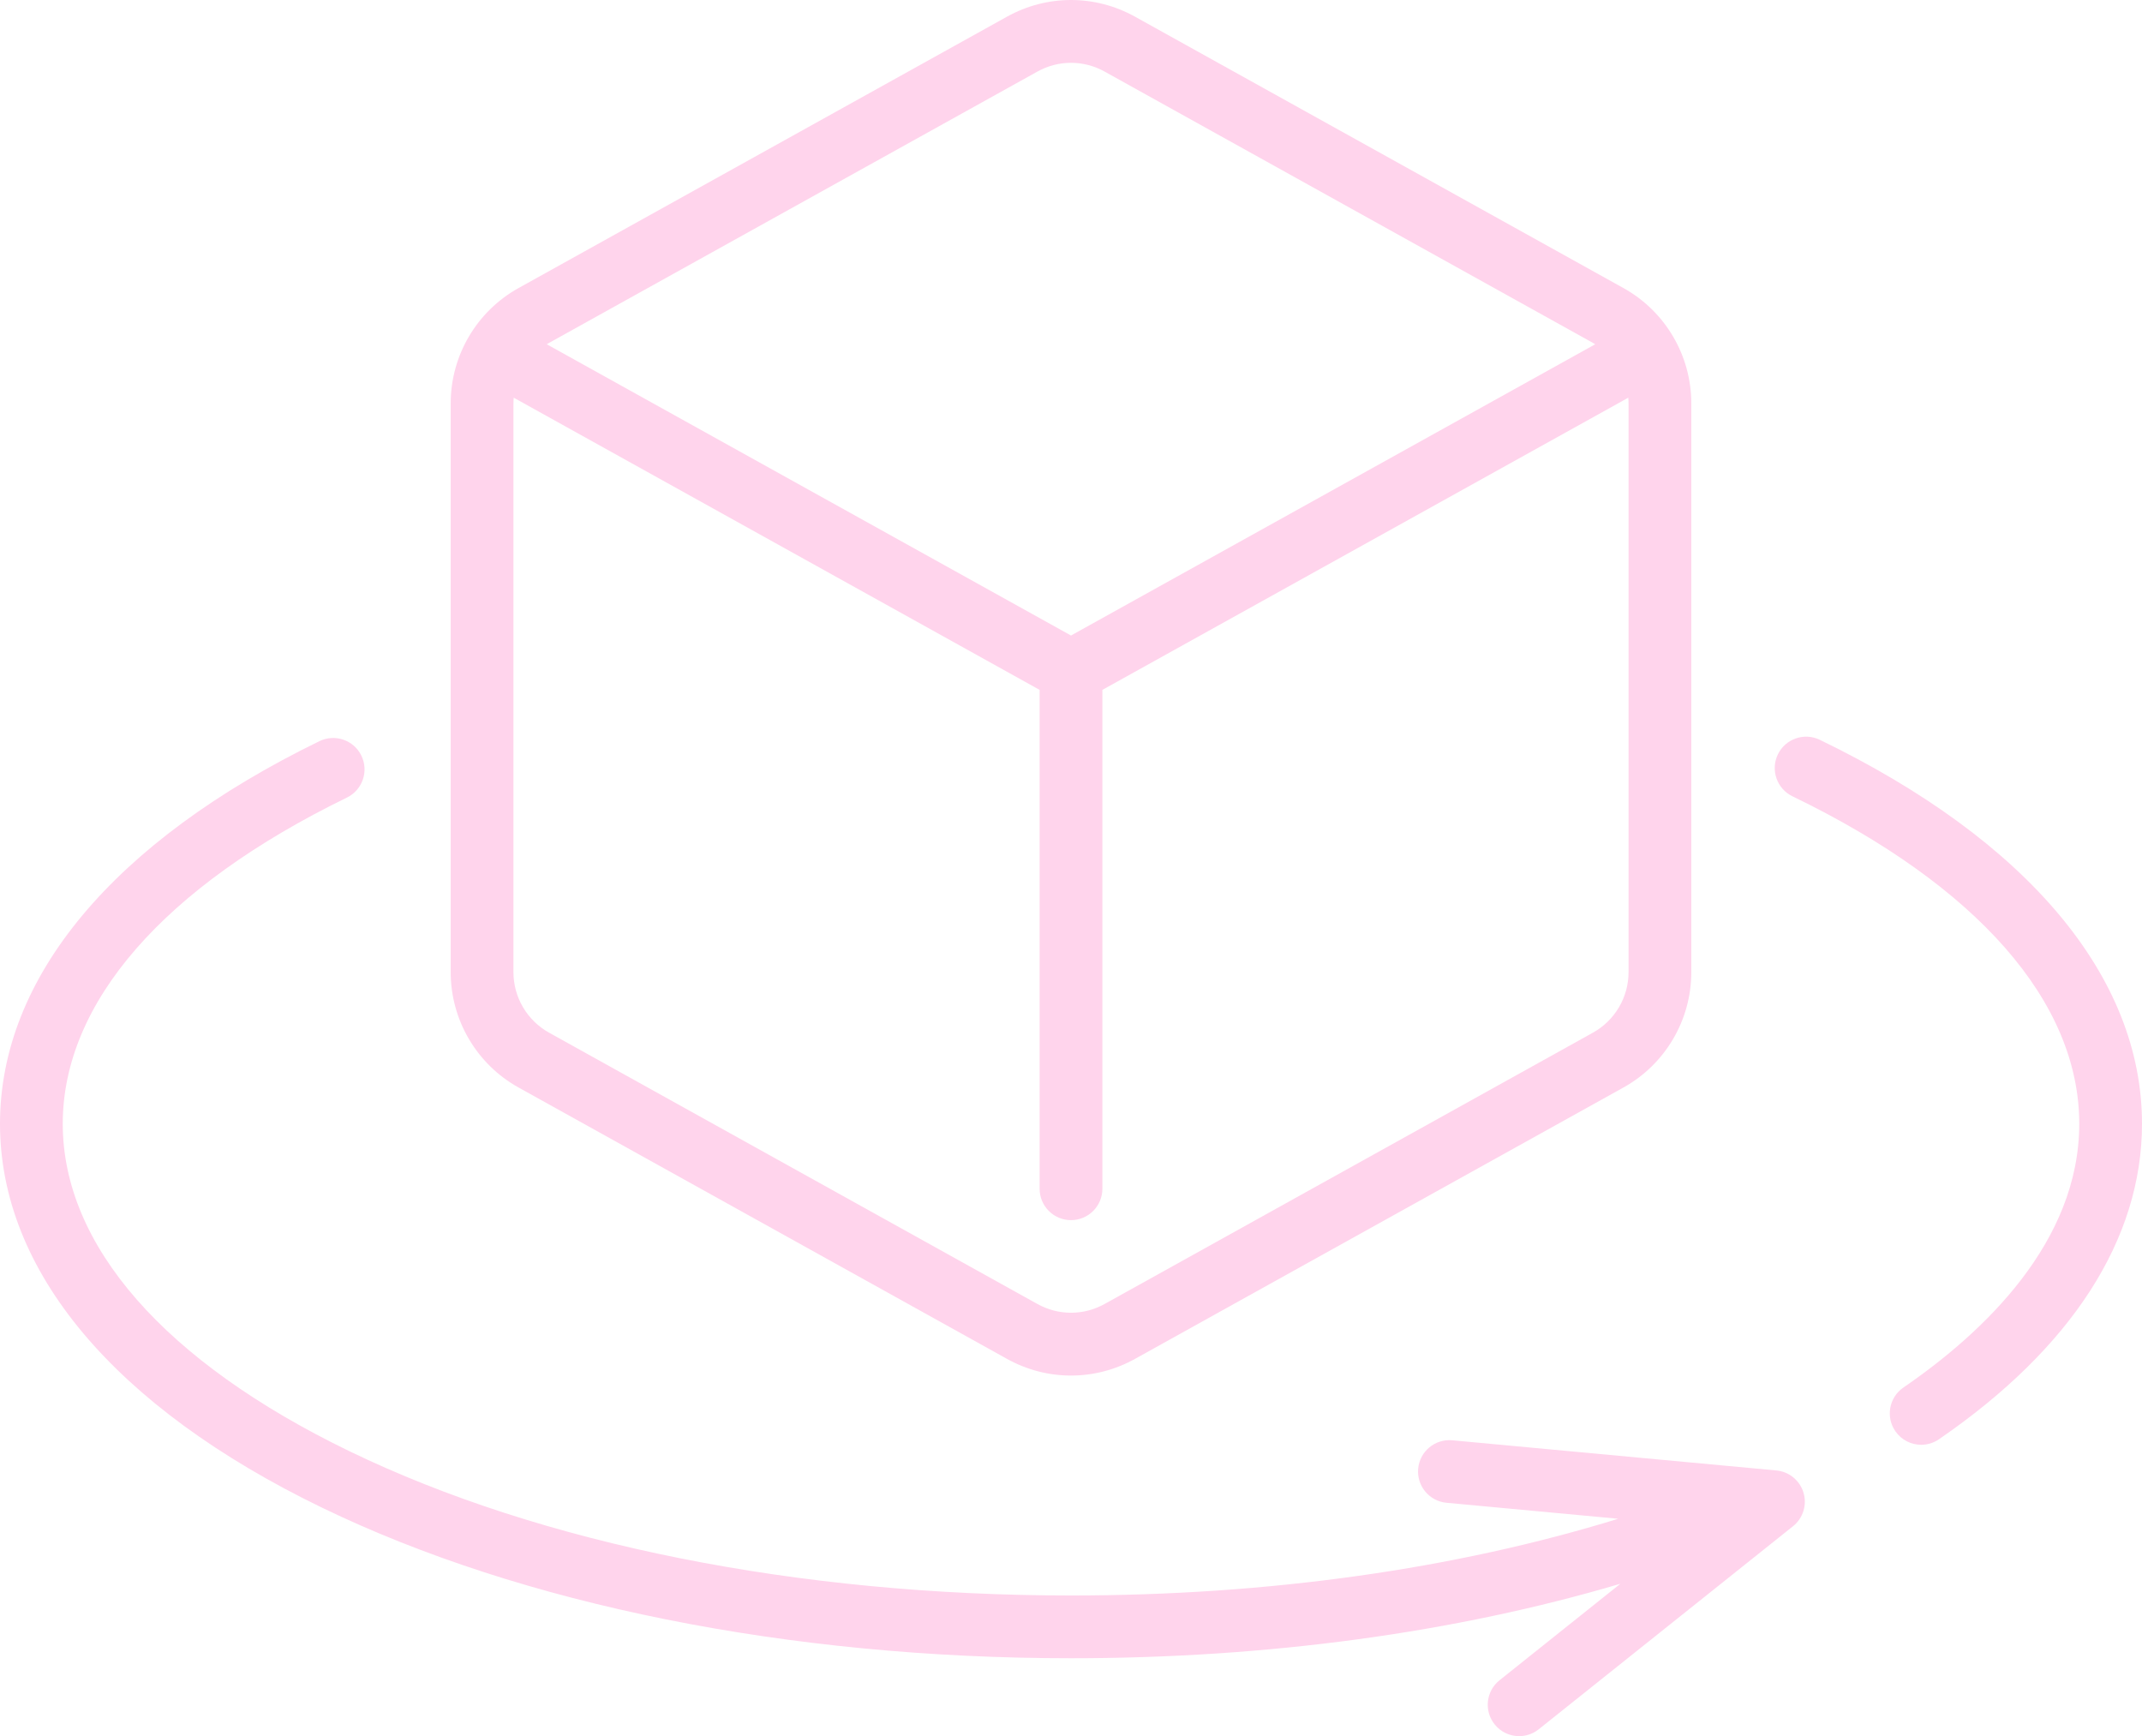 <?xml version="1.0" encoding="UTF-8"?> <svg xmlns="http://www.w3.org/2000/svg" width="512" height="415" viewBox="0 0 512 415" fill="none"> <path d="M123.956 259.932L240.679 324.779C245.476 327.445 250.738 328.776 256 328.776C261.262 328.776 266.525 327.444 271.321 324.779L388.044 259.932C398.053 254.371 404.271 243.804 404.271 232.353V96.421C404.271 84.971 398.053 74.403 388.044 68.844L271.321 3.998C261.727 -1.333 250.272 -1.333 240.678 3.998L123.956 68.844C113.946 74.403 107.728 84.971 107.728 96.421V232.353C107.729 243.803 113.947 254.371 123.956 259.932ZM389.271 232.353C389.271 238.359 386.009 243.902 380.759 246.819L264.036 311.665C259.004 314.461 252.995 314.461 247.963 311.665L131.241 246.819C125.991 243.902 122.729 238.359 122.729 232.353V96.421C122.729 95.962 122.754 95.505 122.792 95.052L248.5 164.89V284.128C248.5 288.27 251.858 291.628 256 291.628C260.142 291.628 263.5 288.27 263.5 284.128V164.89L389.208 95.052C389.246 95.505 389.271 95.962 389.271 96.421V232.353ZM247.964 17.11C250.48 15.711 253.24 15.012 256 15.012C258.76 15.012 261.521 15.711 264.036 17.11L380.759 81.956C380.946 82.059 381.124 82.174 381.305 82.284L256 151.898L130.694 82.284C130.876 82.174 131.054 82.059 131.24 81.957L247.964 17.11Z" fill="#FFD4EC"></path> <path d="M434.982 176.823C431.253 175.017 426.768 176.578 424.964 180.307C423.16 184.036 424.72 188.52 428.448 190.325C472.655 211.715 497 239.513 497 268.598C497 296.867 474.146 318.481 454.973 331.635C451.557 333.979 450.688 338.647 453.032 342.063C454.486 344.182 456.834 345.32 459.223 345.32C460.685 345.32 462.162 344.894 463.459 344.004C495.215 322.217 512 296.142 512 268.598C512 233.448 484.648 200.855 434.982 176.823Z" fill="#FFD4EC"></path> <path d="M424.602 351.456L347.147 344.246C343.021 343.862 339.368 346.894 338.984 351.018C338.6 355.142 341.632 358.797 345.756 359.181L386.802 363.003C347.847 375.02 303.122 381.339 256 381.339C190.732 381.339 129.488 369.098 83.551 346.87C39.345 325.48 15 297.683 15 268.598C15 239.67 39.122 211.98 82.921 190.63C86.645 188.815 88.192 184.325 86.377 180.602C84.562 176.878 80.07 175.332 76.349 177.147C27.114 201.147 0 233.624 0 268.598C0 303.748 27.352 336.341 77.017 360.372C124.951 383.566 188.515 396.339 256 396.339C303.031 396.339 347.867 390.22 387.32 378.536L358.436 401.598C355.199 404.182 354.67 408.901 357.255 412.139C358.736 413.994 360.918 414.96 363.121 414.96C364.762 414.96 366.414 414.424 367.796 413.32L428.587 364.784C430.978 362.875 431.969 359.706 431.093 356.775C430.216 353.844 427.647 351.74 424.602 351.456Z" fill="#FFD4EC"></path> </svg> 